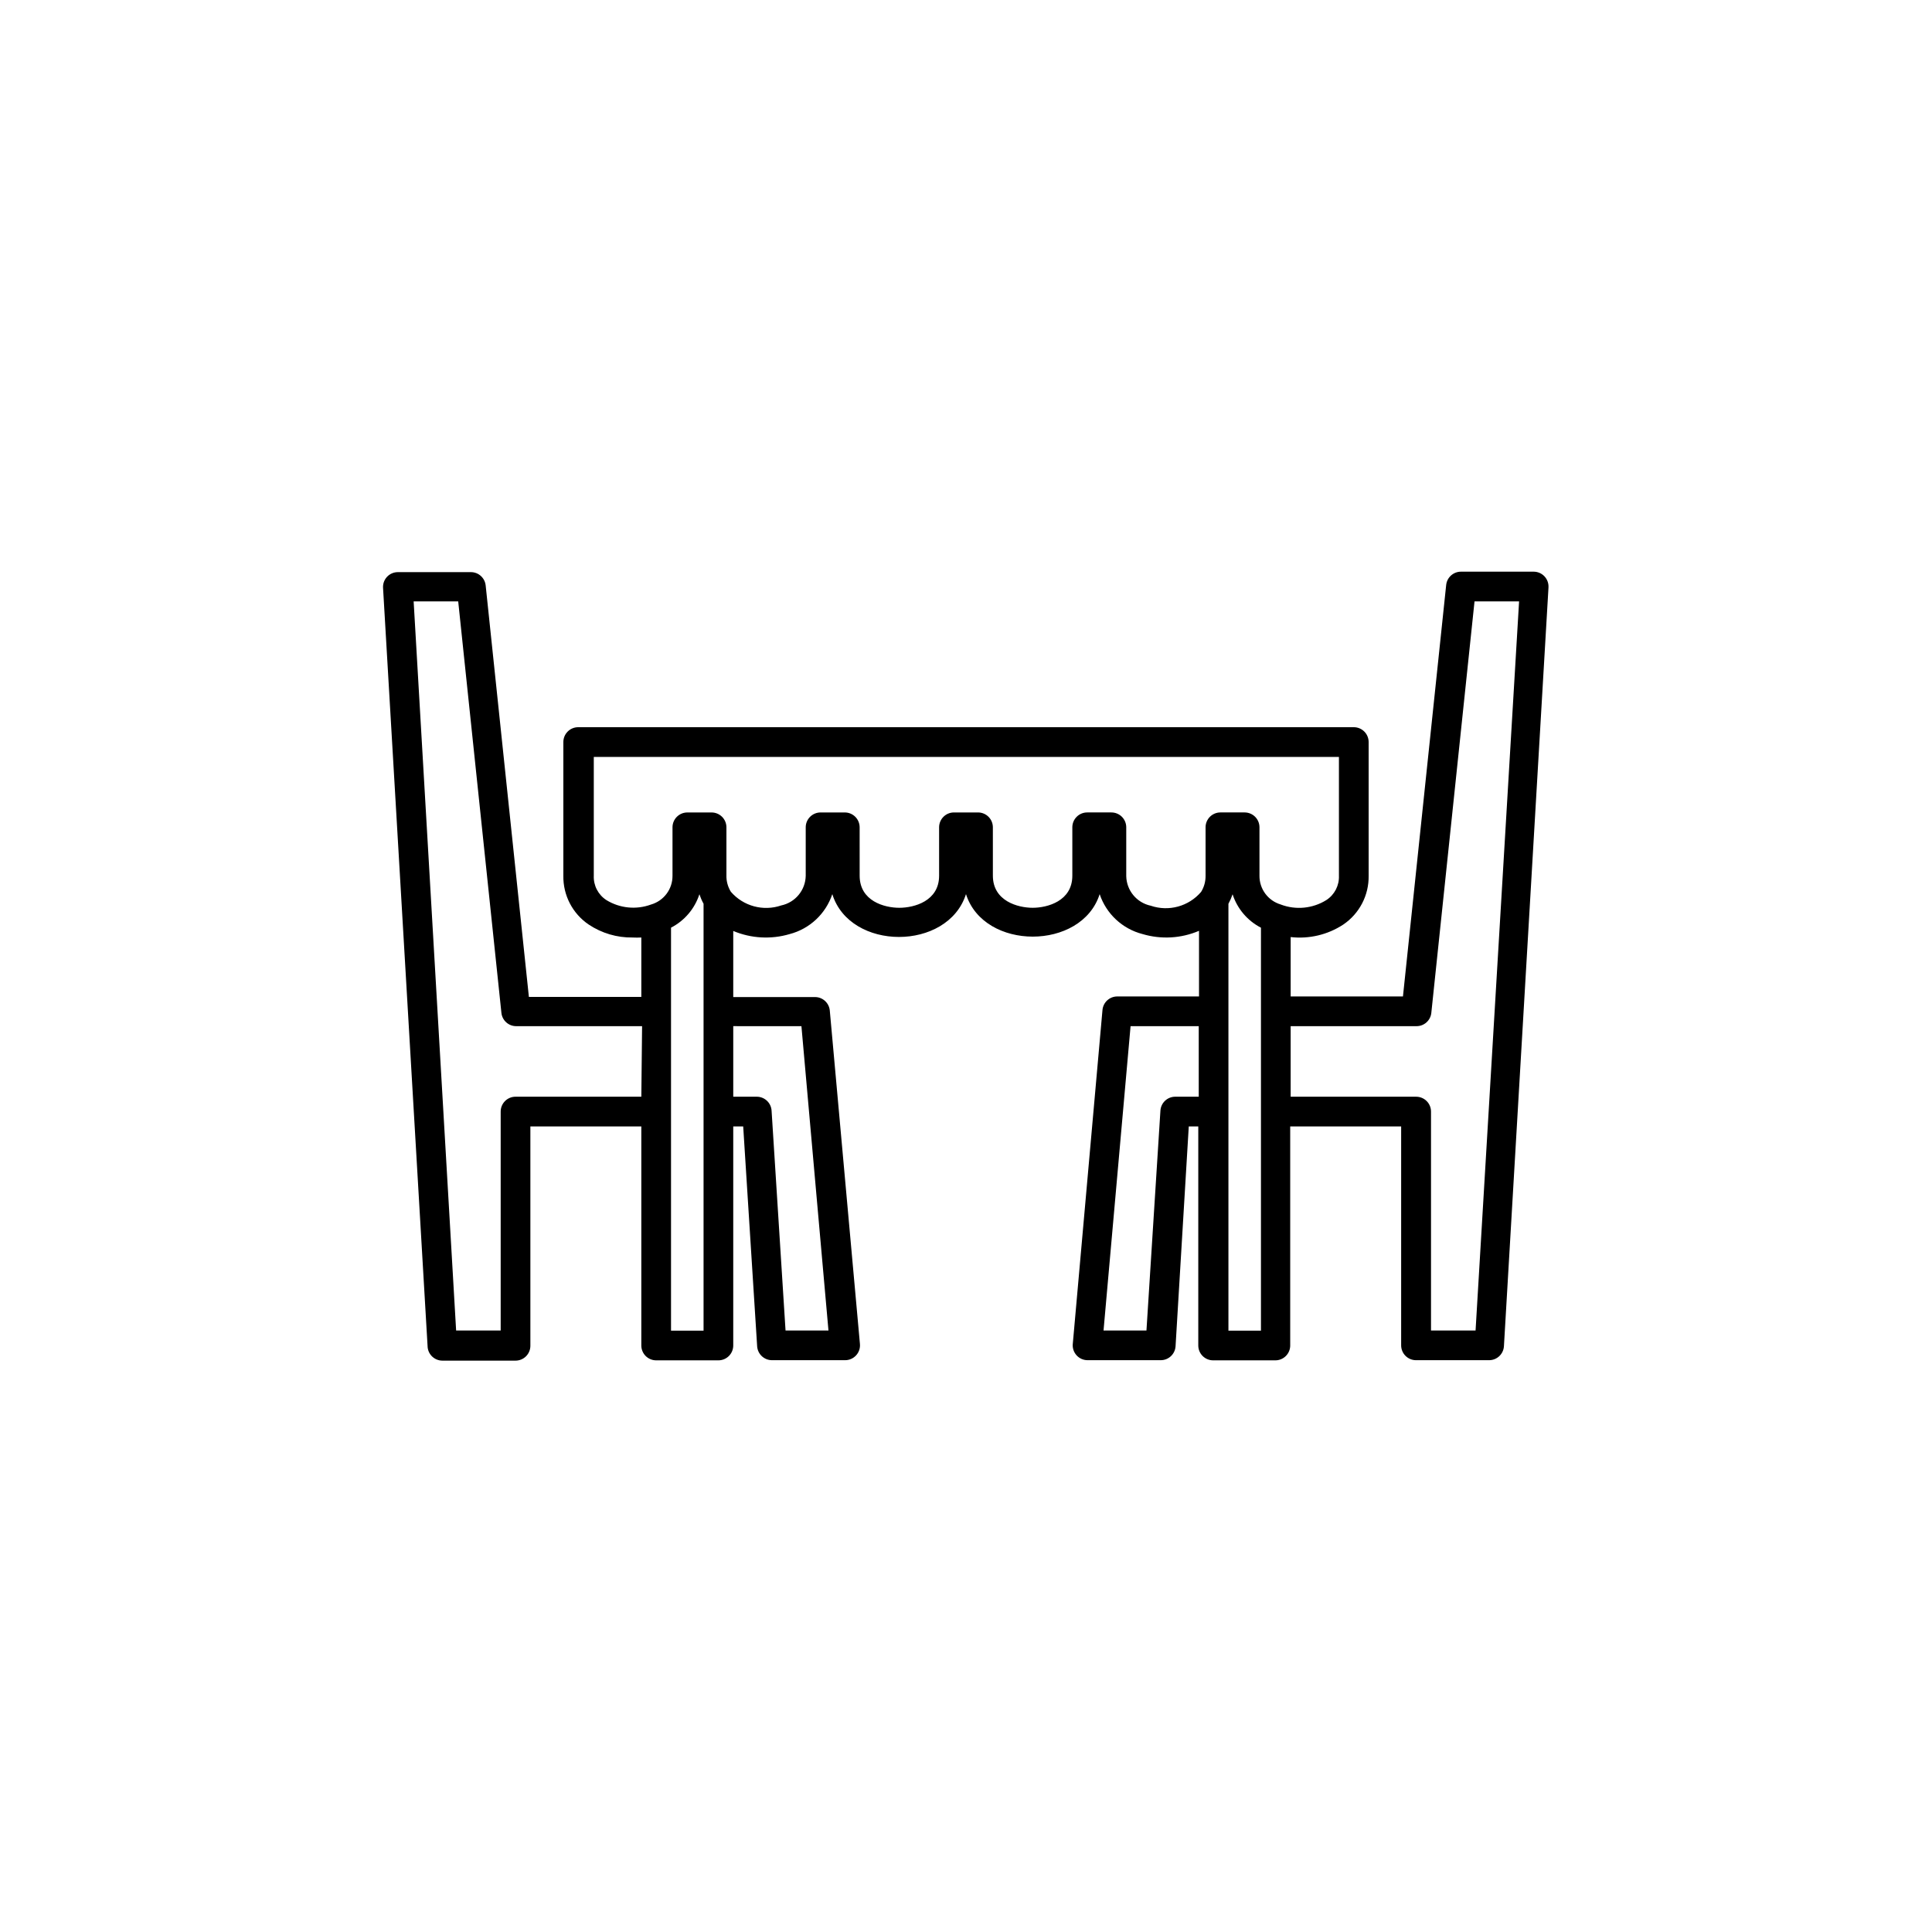 <?xml version="1.0" encoding="UTF-8"?>
<!-- Uploaded to: ICON Repo, www.svgrepo.com, Generator: ICON Repo Mixer Tools -->
<svg fill="#000000" width="800px" height="800px" version="1.1" viewBox="144 144 512 512" xmlns="http://www.w3.org/2000/svg">
 <path d="m550.55 295.5h-19.363c-2.031-0.008-3.734 1.523-3.938 3.543l-11.453 109.03h-29.758v-15.742c4.891 0.559 9.82-0.609 13.934-3.309 4.289-2.898 6.82-7.769 6.731-12.949v-35.426 0.004c0-1.047-0.414-2.047-1.152-2.785s-1.738-1.152-2.781-1.152h-205.54c-2.176 0-3.938 1.762-3.938 3.938v35.426-0.004c-0.09 5.18 2.441 10.051 6.731 12.949 3.438 2.289 7.484 3.484 11.613 3.426 0.773 0.039 1.547 0.039 2.32 0v15.742h-29.797l-11.453-109.03c-0.203-2.016-1.906-3.551-3.934-3.539h-19.328c-1.086-0.004-2.125 0.441-2.871 1.234-0.742 0.789-1.129 1.852-1.062 2.938l11.809 201.09h-0.004c0.125 2.082 1.852 3.703 3.938 3.699h19.367c1.043 0 2.043-0.414 2.781-1.152 0.738-0.738 1.152-1.738 1.152-2.785v-58.133h29.402v58.055c0 1.047 0.414 2.047 1.152 2.785 0.738 0.738 1.738 1.152 2.785 1.152h16.492c1.043 0 2.043-0.414 2.781-1.152 0.738-0.738 1.152-1.738 1.152-2.785v-58.055h2.637l3.699 58.293c0.148 2.066 1.867 3.664 3.938 3.66h19.367c1.105 0.004 2.164-0.461 2.914-1.277s1.121-1.91 1.02-3.012l-7.988-88.367c-0.184-2.031-1.895-3.59-3.938-3.578h-21.648v-17.516c4.742 1.988 10.027 2.281 14.957 0.824 5.312-1.395 9.562-5.375 11.297-10.586 4.684 15.113 30.582 15.152 35.426 0 4.762 15.035 30.66 14.996 35.426 0h-0.004c1.75 5.231 6.035 9.215 11.375 10.586 4.934 1.465 10.227 1.156 14.957-0.863v17.398h-21.648v-0.004c-2.043-0.008-3.75 1.547-3.934 3.582l-7.871 88.52-0.004 0.004c-0.098 1.102 0.273 2.195 1.02 3.012 0.75 0.816 1.809 1.281 2.918 1.277h19.367c2.07 0.004 3.789-1.594 3.934-3.66l3.504-58.293h2.519v58.055c0 1.047 0.414 2.047 1.152 2.785 0.738 0.738 1.738 1.152 2.781 1.152h16.492c1.047 0 2.047-0.414 2.785-1.152 0.738-0.738 1.152-1.738 1.152-2.785v-58.055h29.402v58.016c0 1.043 0.414 2.047 1.152 2.785 0.738 0.738 1.738 1.152 2.781 1.152h19.367c2.086 0.004 3.812-1.621 3.938-3.699l11.809-201.09-0.004-0.004c0.066-1.082-0.32-2.144-1.062-2.934-0.746-0.793-1.785-1.238-2.871-1.238zm-236.59 139.14h-33.336c-2.176 0-3.938 1.762-3.938 3.934v58.02h-11.809l-11.258-193.22h11.809l11.453 109.07c0.223 2.004 1.922 3.516 3.938 3.5h33.34zm147.72 0h-6.219c-2.086-0.004-3.812 1.617-3.938 3.699l-3.699 58.254h-11.375l7.164-80.648h18.066zm-131.23-22.633v84.625h-8.621v-106.79c3.578-1.844 6.281-5.027 7.519-8.855 0.293 0.871 0.66 1.711 1.102 2.519zm25.938 3.938 7.164 80.648h-11.375l-3.699-58.254c-0.125-2.082-1.852-3.703-3.938-3.699h-6.219v-18.699zm121.78-3.938v84.625h-8.621v-113.12c0.441-0.809 0.809-1.648 1.102-2.519 1.238 3.828 3.941 7.012 7.519 8.855zm5.273-28.301c-3.387-0.988-5.703-4.109-5.668-7.637v-12.832c0-1.043-0.414-2.043-1.152-2.781-0.738-0.738-1.738-1.152-2.781-1.152h-6.418c-2.172 0-3.934 1.762-3.934 3.934v12.832c0.023 1.516-0.383 3.004-1.184 4.293-3.277 3.836-8.566 5.289-13.344 3.66-3.734-0.789-6.43-4.055-6.492-7.875v-12.91c0-1.043-0.414-2.043-1.152-2.781-0.738-0.738-1.742-1.152-2.785-1.152h-6.414c-2.176 0-3.938 1.762-3.938 3.934v12.832c0 6.731-6.613 8.5-10.508 8.5-3.898 0-10.547-1.77-10.547-8.5l-0.004-12.832c0-1.043-0.414-2.043-1.152-2.781s-1.738-1.152-2.781-1.152h-6.379c-2.172 0-3.934 1.762-3.934 3.934v12.832c0 6.731-6.613 8.5-10.547 8.5-3.938 0-10.508-1.77-10.508-8.5l-0.004-12.832c0-1.043-0.414-2.043-1.152-2.781-0.738-0.738-1.738-1.152-2.785-1.152h-6.414c-2.172 0-3.938 1.762-3.938 3.934v12.832c-0.062 3.82-2.758 7.086-6.492 7.875-4.769 1.625-10.051 0.191-13.344-3.621-0.805-1.301-1.215-2.805-1.18-4.332v-12.754c0-1.043-0.414-2.043-1.152-2.781s-1.742-1.152-2.785-1.152h-6.414c-2.176 0-3.938 1.762-3.938 3.934v12.832c0.031 3.539-2.305 6.664-5.707 7.637-3.91 1.434-8.258 0.996-11.809-1.18-2.18-1.406-3.453-3.863-3.344-6.457v-31.488h197.47v31.488c0.105 2.594-1.164 5.051-3.348 6.457-3.609 2.246-8.062 2.684-12.043 1.18zm51.602 112.89h-11.809v-58.02c0-1.043-0.414-2.043-1.152-2.781-0.738-0.738-1.738-1.152-2.781-1.152h-33.262v-18.699h33.34c2.016 0.016 3.715-1.496 3.934-3.5l11.453-109.07h11.809z"/>
</svg>
